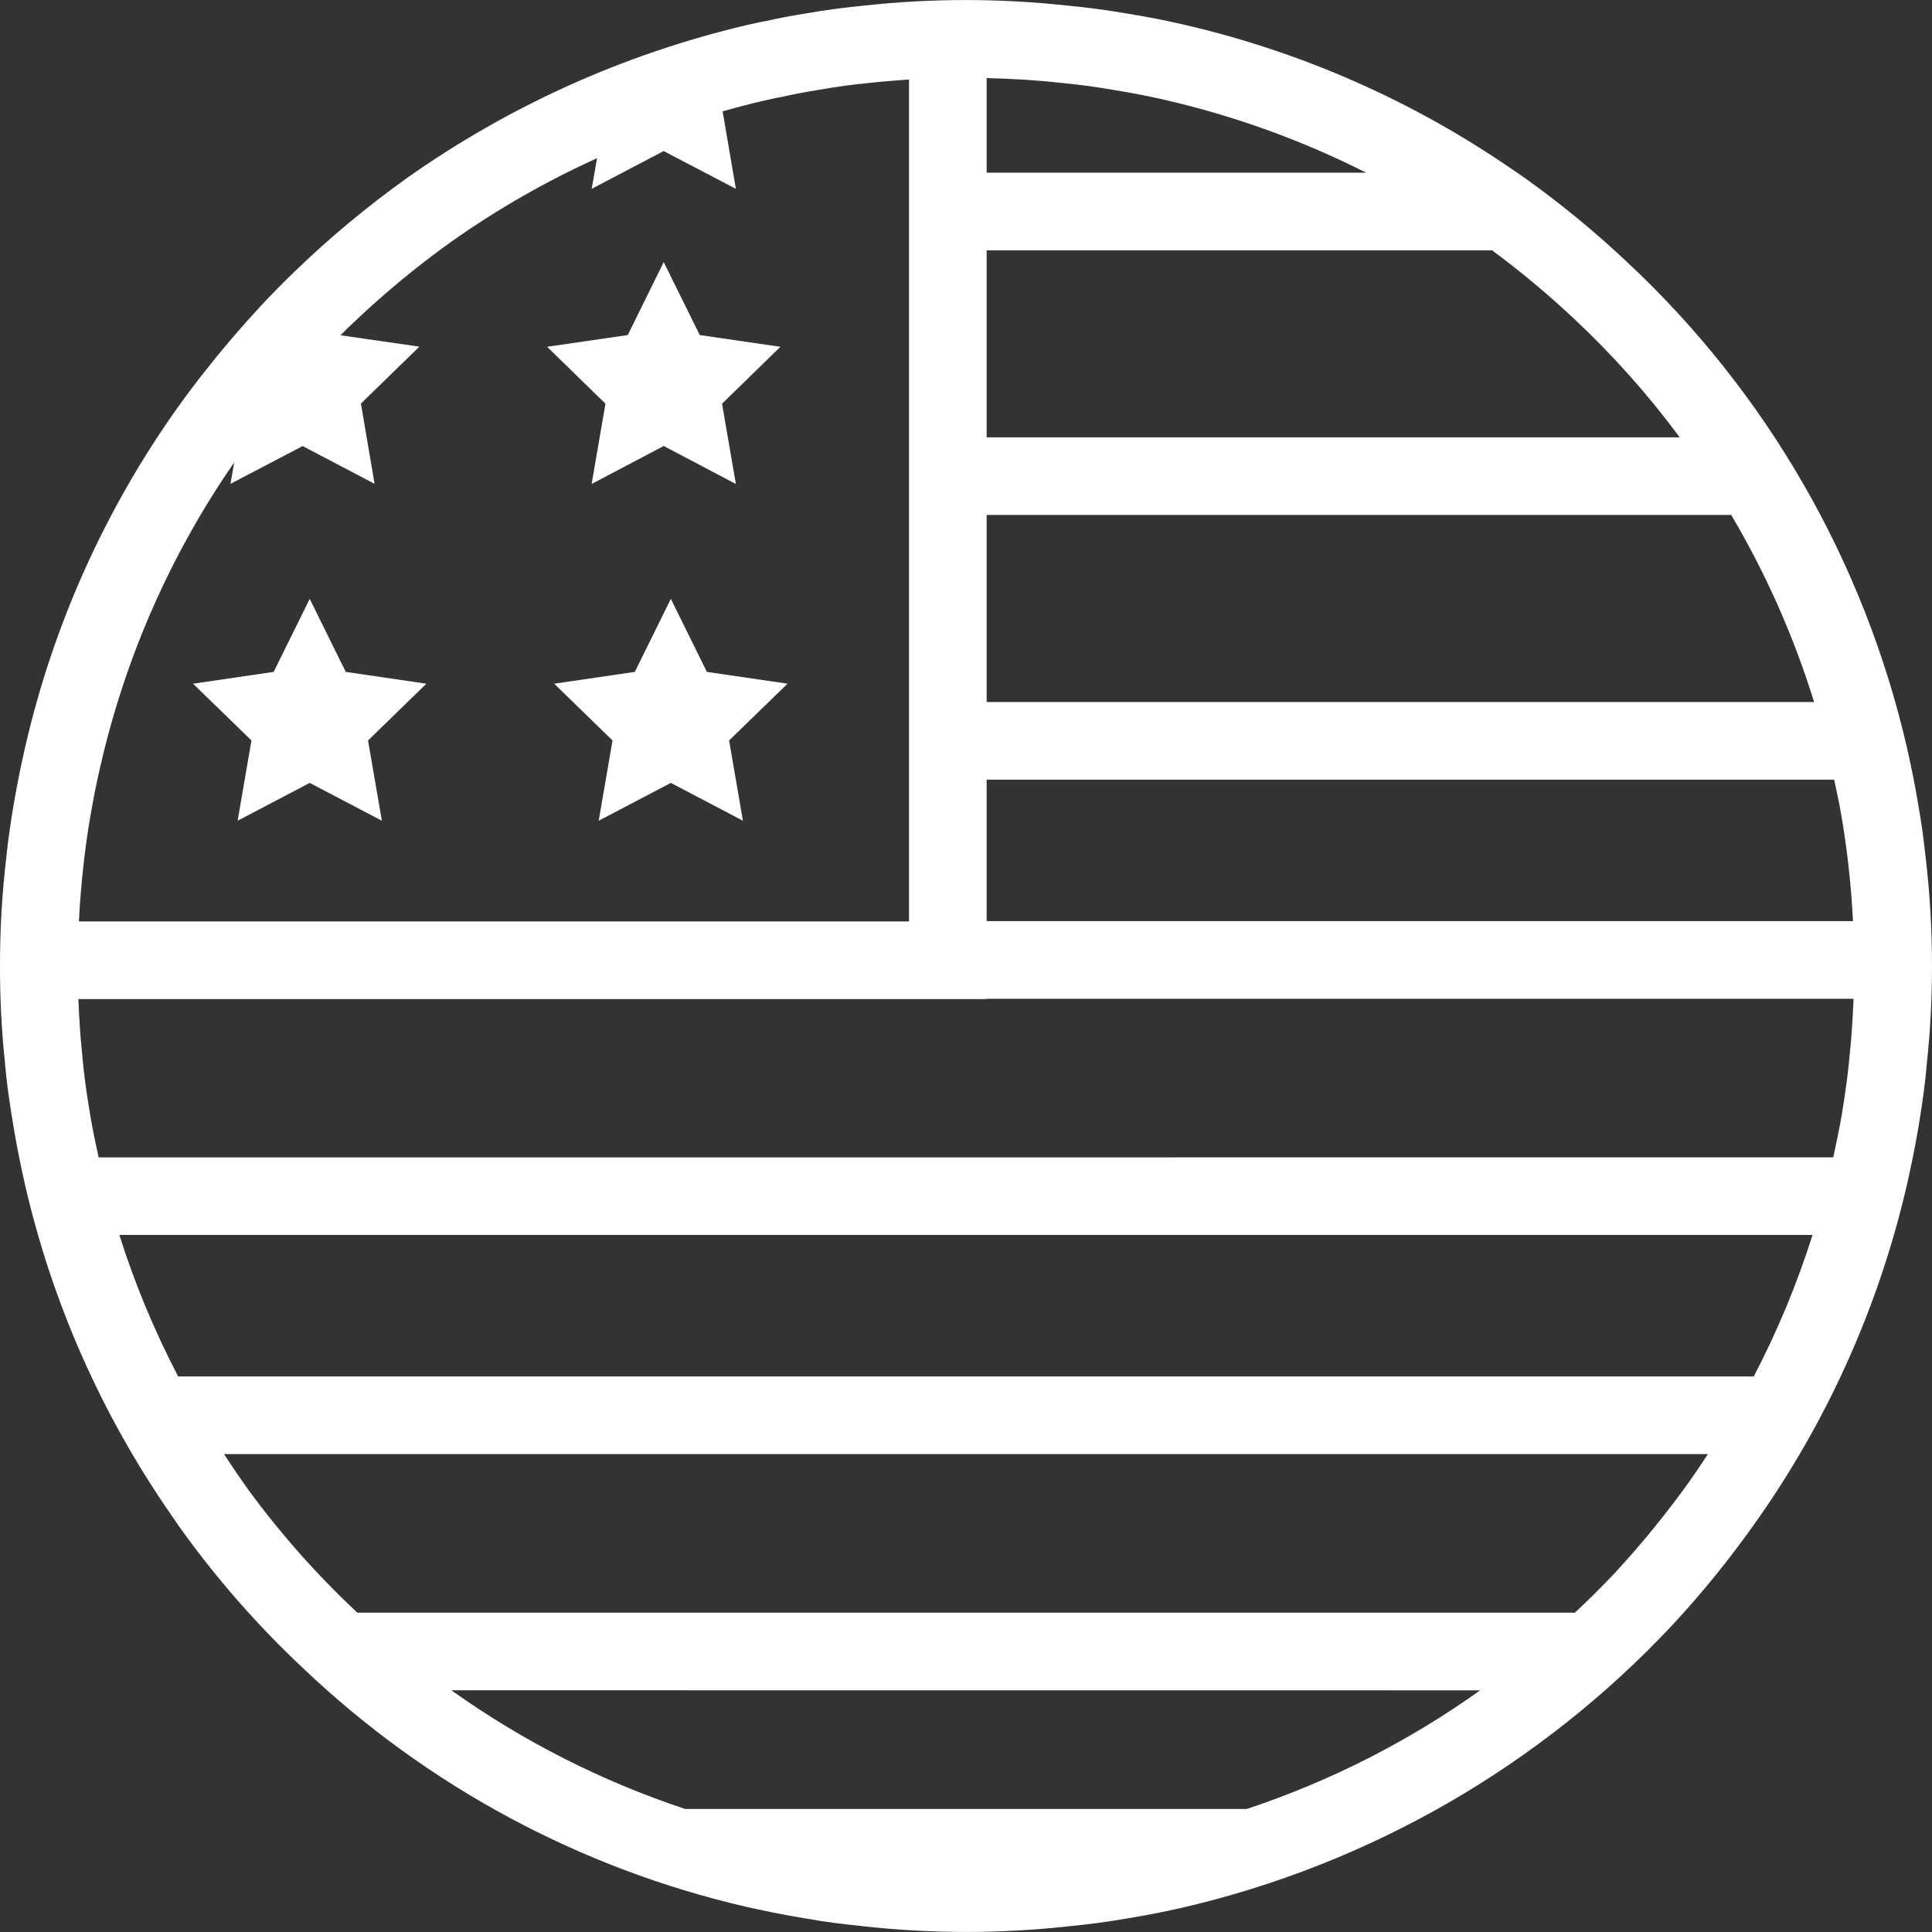 <svg xmlns="http://www.w3.org/2000/svg" fill="none" viewBox="0 0 26 26" height="26" width="26">
<rect x="0" y="0" width="26" height="26" fill="#333333" stroke="none"/>
<path fill="white" d="M25.814 10.823C25.771 10.564 25.719 10.308 25.663 10.062C25.086 7.555 23.774 5.278 21.893 3.523C21.463 3.118 21.006 2.742 20.525 2.399L20.386 2.302H20.384L20.383 2.301C19.031 1.364 17.512 0.693 15.908 0.326C15.67 0.271 15.423 0.224 15.183 0.185C14.92 0.139 14.646 0.102 14.381 0.077C13.467 -0.024 12.546 -0.025 11.631 0.075C11.357 0.102 11.091 0.137 10.826 0.184C10.652 0.212 10.479 0.244 10.309 0.283C10.247 0.293 10.186 0.306 10.125 0.321L10.03 0.342H10.031C8.395 0.729 6.85 1.426 5.476 2.396C4.941 2.779 4.434 3.2 3.96 3.659C3.804 3.81 3.649 3.967 3.498 4.129C3.228 4.422 2.979 4.714 2.759 4.995C2.636 5.151 2.511 5.315 2.395 5.479V5.478C1.414 6.856 0.714 8.413 0.337 10.061C0.28 10.308 0.229 10.565 0.185 10.822C0.145 11.055 0.111 11.289 0.086 11.52H0.087C0.028 12.012 -0.001 12.505 4.24891e-05 13C-0.001 13.422 0.02 13.845 0.063 14.266C0.086 14.54 0.125 14.831 0.185 15.179C0.228 15.438 0.28 15.694 0.336 15.941C0.702 17.533 1.369 19.041 2.302 20.384L2.399 20.526C2.894 21.223 3.458 21.868 4.081 22.452C5.745 24.035 7.801 25.142 10.037 25.66C10.251 25.707 10.533 25.768 10.818 25.814C11.091 25.862 11.357 25.898 11.62 25.922V25.923C12.535 26.024 13.458 26.025 14.373 25.924C14.647 25.898 14.921 25.861 15.177 25.816C15.425 25.776 15.671 25.727 15.91 25.673C18.433 25.088 20.725 23.767 22.497 21.879C22.895 21.451 23.264 20.997 23.601 20.522C24.584 19.145 25.283 17.59 25.663 15.942C25.72 15.694 25.771 15.438 25.816 15.179C25.875 14.825 25.913 14.535 25.934 14.276C25.979 13.852 26 13.425 26 13C26 12.507 25.971 12.015 25.913 11.526C25.888 11.288 25.855 11.055 25.814 10.823ZM13.278 1.051C13.608 1.059 13.941 1.077 14.274 1.115C14.52 1.138 14.765 1.171 15.009 1.214C15.234 1.25 15.457 1.295 15.675 1.343V1.344C16.614 1.56 17.525 1.889 18.385 2.324H13.278L13.278 1.051ZM13.278 3.369H20.08C20.464 3.653 20.831 3.959 21.179 4.286C21.702 4.775 22.179 5.31 22.605 5.886H13.278V3.369ZM13.278 6.93H23.298C23.767 7.723 24.141 8.568 24.413 9.447H13.278L13.278 6.93ZM13.278 10.492H24.683C24.72 10.66 24.756 10.826 24.784 10.998C24.82 11.21 24.851 11.423 24.875 11.644C24.904 11.892 24.923 12.144 24.937 12.396H13.278V10.492ZM1.124 11.638C1.148 11.423 1.177 11.21 1.214 10.997C1.253 10.761 1.301 10.527 1.354 10.295H1.355C1.69 8.836 2.299 7.455 3.152 6.223L3.102 6.511L4.073 6.003L5.041 6.511L4.857 5.431L5.644 4.665L4.583 4.512C4.618 4.477 4.652 4.441 4.687 4.407H4.688C5.124 3.987 5.589 3.598 6.083 3.246C6.697 2.813 7.35 2.439 8.035 2.129L7.963 2.541L8.931 2.033L9.903 2.541L9.725 1.499C9.902 1.448 10.078 1.402 10.256 1.36L10.356 1.338C10.385 1.331 10.415 1.324 10.444 1.318L10.518 1.305C10.674 1.268 10.833 1.24 11.001 1.212C11.244 1.169 11.482 1.136 11.738 1.112C11.902 1.094 12.067 1.082 12.233 1.07V12.4H1.062C1.075 12.144 1.095 11.89 1.124 11.638ZM19.916 22.75C18.956 23.435 17.899 23.972 16.78 24.344H9.22C8.102 23.973 7.045 23.437 6.085 22.755C6.082 22.752 6.079 22.75 6.075 22.747L19.918 22.748L19.916 22.75ZM22.749 19.919H22.748C22.437 20.355 22.097 20.773 21.733 21.167C21.559 21.352 21.378 21.53 21.194 21.703H4.81C4.807 21.699 4.803 21.696 4.799 21.693C4.264 21.192 3.778 20.643 3.345 20.053L3.249 19.916C3.168 19.802 3.092 19.685 3.015 19.569H22.984C22.907 19.686 22.83 19.803 22.748 19.917L22.749 19.919ZM23.601 18.524H2.398C2.079 17.913 1.814 17.277 1.606 16.619H24.392C24.185 17.277 23.92 17.913 23.601 18.524ZM24.894 14.177C24.873 14.417 24.839 14.68 24.785 15.005C24.752 15.197 24.712 15.387 24.671 15.575L1.328 15.576C1.286 15.388 1.246 15.199 1.214 15.005C1.159 14.685 1.125 14.422 1.104 14.167C1.079 13.931 1.064 13.688 1.055 13.445H13.278V13.441H24.944C24.933 13.688 24.92 13.934 24.894 14.178L24.894 14.177Z"></path>
<path fill="white" d="M9.513 9.042L9.028 8.059L8.543 9.042L7.458 9.201L8.243 9.965L8.057 11.045L9.028 10.536L9.998 11.045L9.812 9.965L10.598 9.201L9.513 9.042Z"></path>
<path fill="white" d="M7.962 6.513L8.932 6.002L9.903 6.513L9.717 5.433L10.502 4.667L9.417 4.509L8.932 3.527L8.448 4.509L7.363 4.667L8.148 5.433L7.962 6.513Z"></path>
<path fill="white" d="M4.653 9.042L4.168 8.059L3.683 9.042L2.598 9.201L3.384 9.965L3.198 11.045L4.168 10.536L5.139 11.045L4.953 9.965L5.738 9.201L4.653 9.042Z"></path>
</svg>
